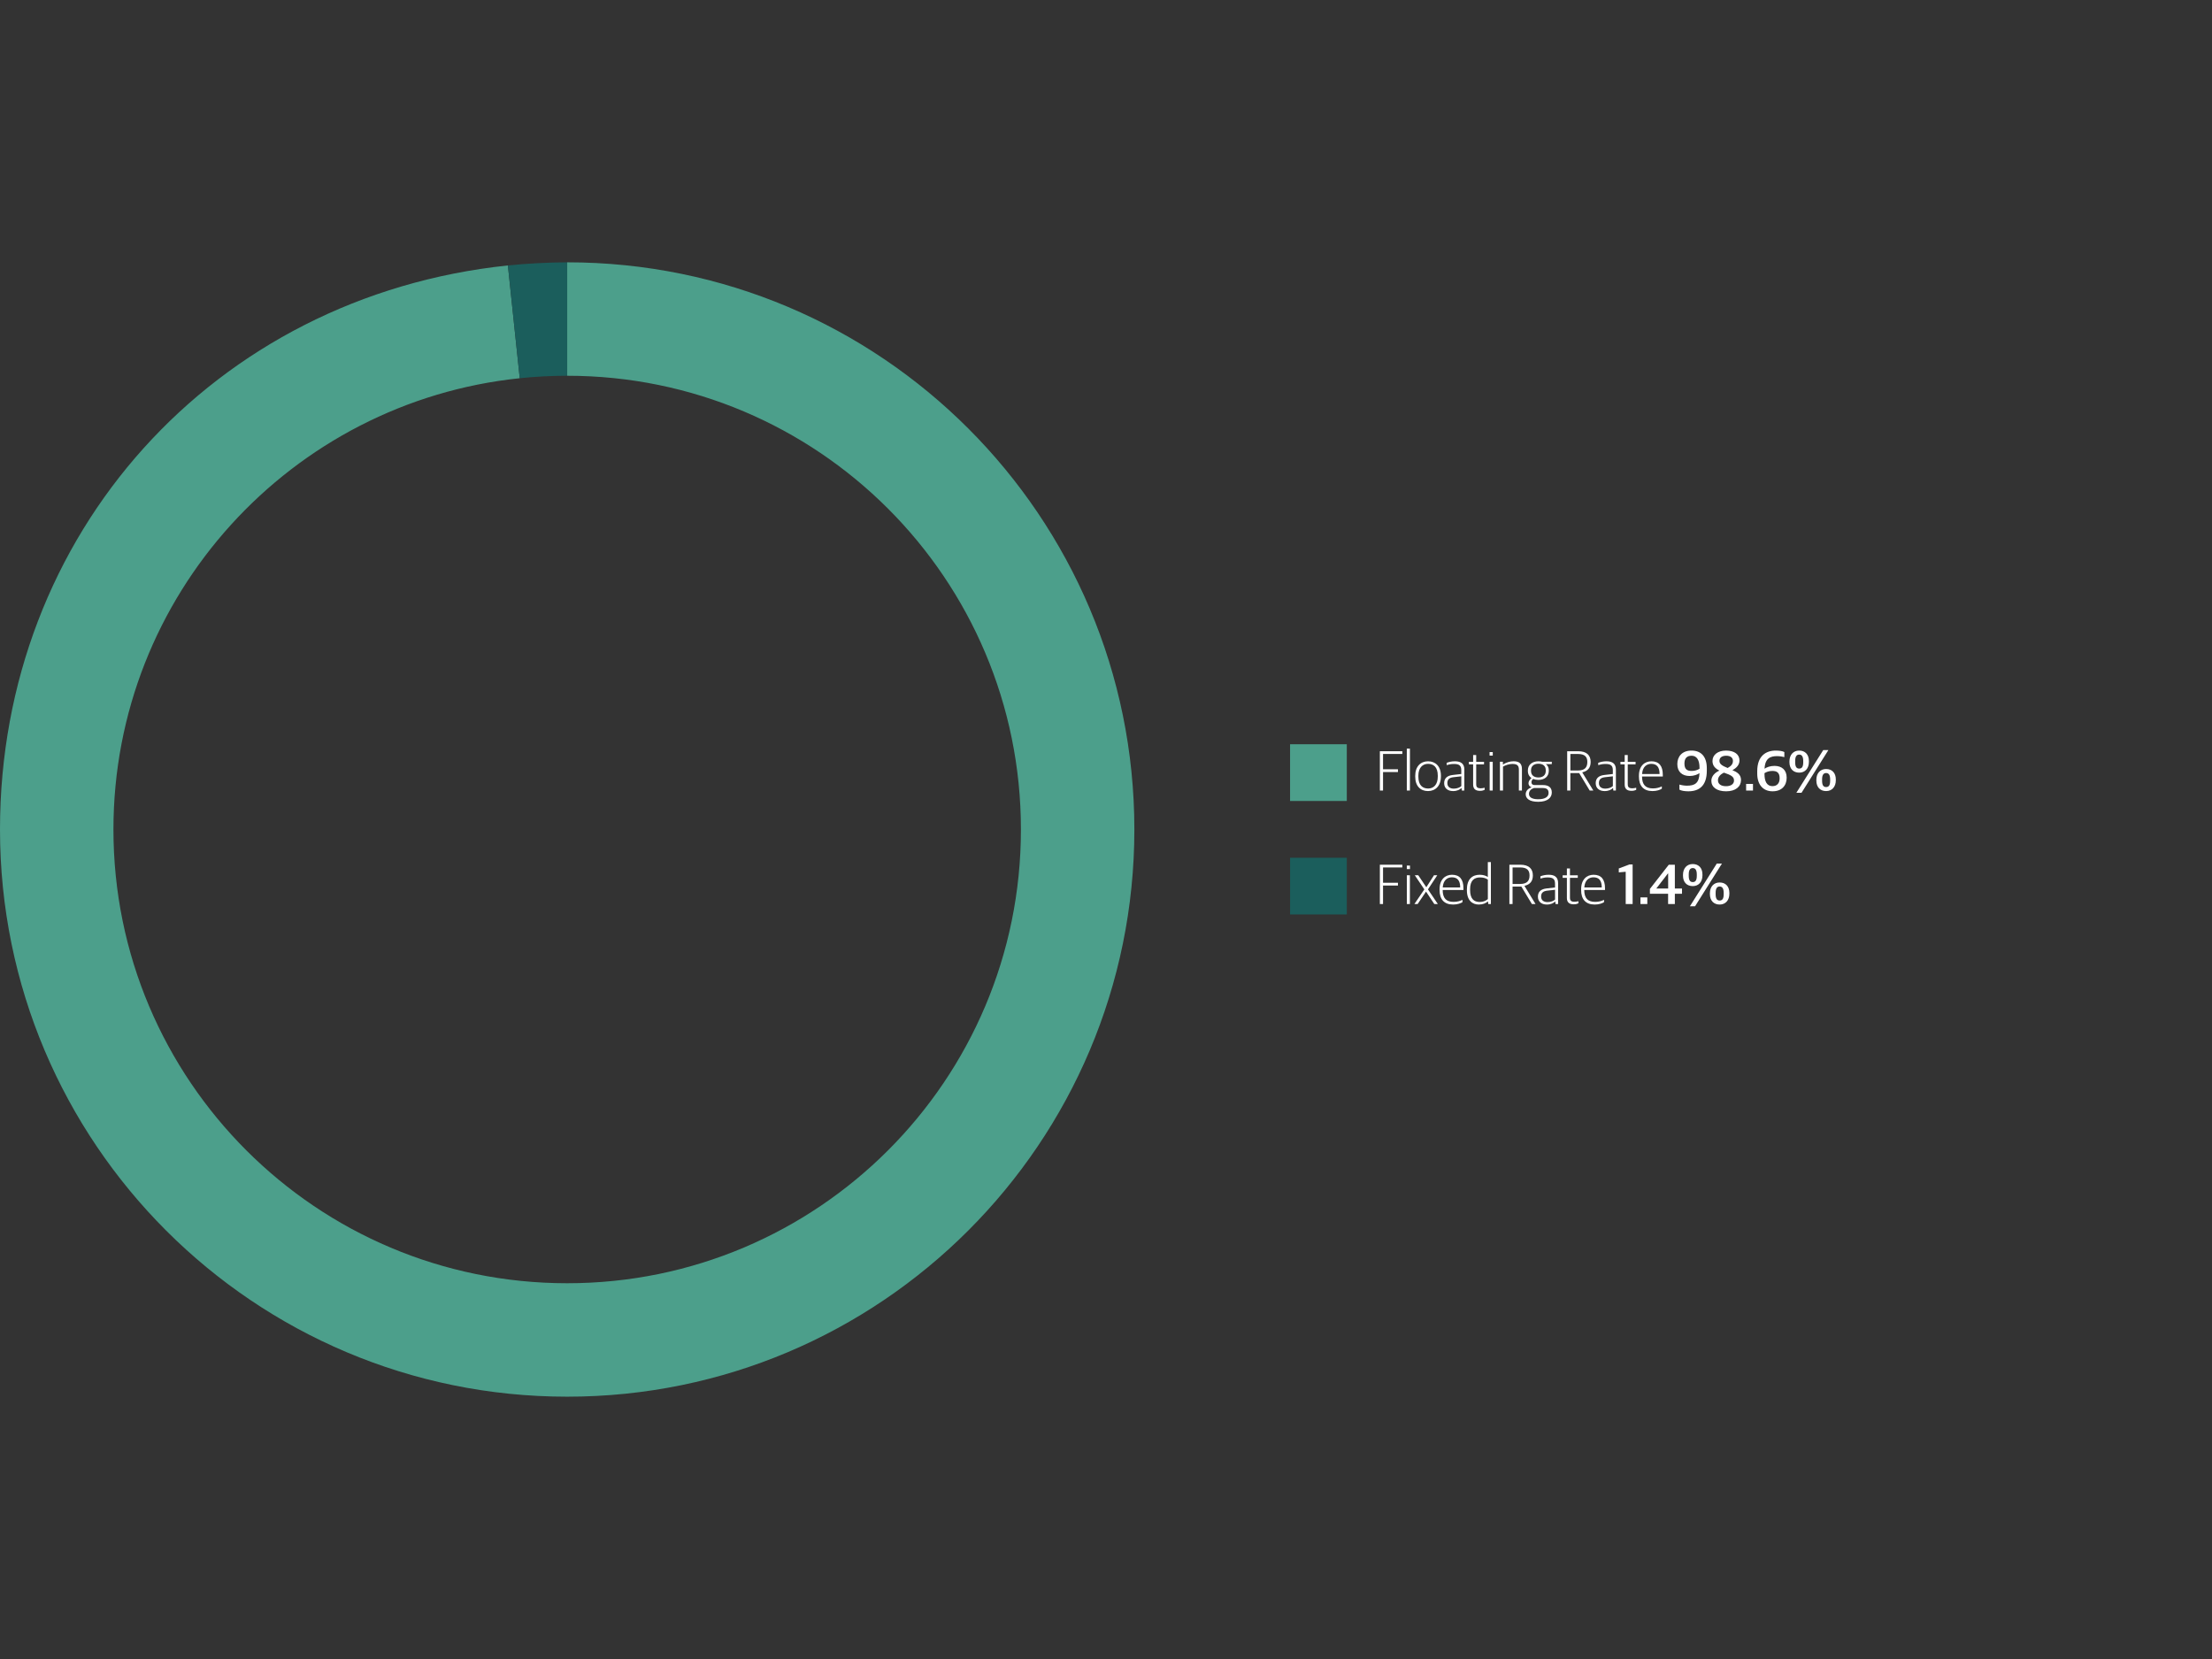 <?xml version="1.0" encoding="UTF-8"?>
<svg id="uuid-65234dcc-a2cb-4120-b018-c24ae73ee658" data-name="Layer 1" xmlns="http://www.w3.org/2000/svg" viewBox="0 0 780 585">
  <rect x="0" y="0" width="780" height="585" fill="#333333" stroke="none"/>
  <defs>
    <style>
      .uuid-0d4fe97c-9fad-41f0-a109-98cb82f7a7e2 {
        fill: #fff;
      }

      .uuid-f1fbc657-5a6b-427d-9054-494cd84f6775 {
        fill: #4c9f8b;
      }

      .uuid-e4c8a427-7d08-4567-8bfd-227d2414a4d7 {
        fill: #1b5e5c;
      }
    </style>
  </defs>
  <rect class="uuid-f1fbc657-5a6b-427d-9054-494cd84f6775" x="454.91" y="262.44" width="20" height="20"/>
  <g>
    <path class="uuid-0d4fe97c-9fad-41f0-a109-98cb82f7a7e2" d="M486.57,264.9h7.92v.96h-6.8v5.4h5.26v.98h-5.26v6.52h-1.12v-13.86Z"/>
    <path class="uuid-0d4fe97c-9fad-41f0-a109-98cb82f7a7e2" d="M496.07,263.98h1.1v14.78h-1.1v-14.78Z"/>
    <path class="uuid-0d4fe97c-9fad-41f0-a109-98cb82f7a7e2" d="M499.04,273.87v-.28c0-3.32,1.9-5.14,4.52-5.14s4.54,1.76,4.54,5.08v.26c0,3.32-1.92,5.16-4.56,5.16s-4.5-1.76-4.5-5.08ZM506.99,273.89v-.4c0-3-1.48-4.14-3.44-4.14s-3.4,1.44-3.4,4.14v.42c0,2.96,1.48,4.14,3.44,4.14s3.4-1.4,3.4-4.16Z"/>
    <path class="uuid-0d4fe97c-9fad-41f0-a109-98cb82f7a7e2" d="M509.24,276.17c0-1.74,1.08-2.68,3.06-2.9l2.98-.34v-1.32c0-1.7-.78-2.22-2.6-2.22-1,0-1.84.18-2.56.4v-.8c.88-.34,1.82-.54,2.96-.54,2.1,0,3.28.88,3.28,2.92v7.4h-.9l-.1-.88h-.06c-.5.52-1.44,1.06-2.92,1.06-1.86,0-3.14-1-3.14-2.78ZM515.29,277.19v-3.44l-2.7.3c-1.52.16-2.22.78-2.22,2.08s.88,1.96,2.28,1.96c1.16,0,2.12-.42,2.64-.9Z"/>
    <path class="uuid-0d4fe97c-9fad-41f0-a109-98cb82f7a7e2" d="M519.46,276.65v-7.12h-1.5v-.9h1.5v-2.4h1.08v2.4h2.76v.9h-2.76v6.96c0,1.04.36,1.48,1.62,1.48.44,0,.94-.08,1.36-.2v.74c-.36.18-.86.36-1.64.36-1.54,0-2.42-.66-2.42-2.22Z"/>
    <path class="uuid-0d4fe97c-9fad-41f0-a109-98cb82f7a7e2" d="M525.26,265.2h1.12v1.24h-1.12v-1.24ZM525.29,268.62h1.08v10.14h-1.08v-10.14Z"/>
    <path class="uuid-0d4fe97c-9fad-41f0-a109-98cb82f7a7e2" d="M528.91,268.62h1.04v.94h.06c1.08-.7,2.44-1.12,3.72-1.12,1.94,0,2.94.78,2.94,2.72v7.6h-1.08v-7.38c0-1.44-.62-2-2.3-2-1.1,0-2.28.38-3.3.94v8.44h-1.08v-10.14Z"/>
    <path class="uuid-0d4fe97c-9fad-41f0-a109-98cb82f7a7e2" d="M538,280.07c0-1.22.9-2.02,2.02-2.44v-.06c-.56-.14-1.04-.64-1.04-1.36,0-.64.38-1.3,1.06-1.84-.78-.52-1.28-1.36-1.28-2.52v-.18c0-2.02,1.56-3.22,3.72-3.22.48,0,.92.06,1.34.16h3.38v.84h-2.08c.66.48,1.02,1.2,1.02,2.18v.18c0,2.1-1.58,3.2-3.68,3.2-.68,0-1.3-.12-1.84-.34-.34.28-.6.7-.6,1.16,0,.62.38,1,1.12,1h2.92c1.8,0,3.14.68,3.14,2.62,0,1.74-1.38,3.28-4.78,3.28-3.12,0-4.42-1.16-4.42-2.66ZM546.07,279.61c0-1.3-.74-1.74-2.16-1.74h-3c-1,.34-1.76,1-1.76,2.06s.86,1.9,3.24,1.9c2.7,0,3.68-1,3.68-2.22ZM545.07,271.85v-.24c0-1.58-1.04-2.3-2.6-2.3s-2.6.82-2.6,2.28v.24c0,1.54,1.06,2.32,2.6,2.32s2.6-.78,2.6-2.3Z"/>
    <path class="uuid-0d4fe97c-9fad-41f0-a109-98cb82f7a7e2" d="M552.62,264.9h3.86c3.08,0,4.42,1.48,4.42,3.78,0,1.96-.92,3.18-2.94,3.66v.06l3.88,6.36h-1.28l-3.72-6.16h-3.1v6.16h-1.12v-13.86ZM556.45,271.69c2.48,0,3.28-1.2,3.28-3s-.88-2.82-3.3-2.82h-2.68v5.82h2.7Z"/>
    <path class="uuid-0d4fe97c-9fad-41f0-a109-98cb82f7a7e2" d="M562.68,276.17c0-1.74,1.08-2.68,3.06-2.9l2.98-.34v-1.32c0-1.7-.78-2.22-2.6-2.22-1,0-1.84.18-2.56.4v-.8c.88-.34,1.82-.54,2.96-.54,2.1,0,3.28.88,3.28,2.92v7.4h-.9l-.1-.88h-.06c-.5.52-1.44,1.06-2.92,1.06-1.86,0-3.14-1-3.14-2.78ZM568.73,277.19v-3.44l-2.7.3c-1.52.16-2.22.78-2.22,2.08s.88,1.96,2.28,1.96c1.16,0,2.12-.42,2.64-.9Z"/>
    <path class="uuid-0d4fe97c-9fad-41f0-a109-98cb82f7a7e2" d="M572.9,276.65v-7.12h-1.5v-.9h1.5v-2.4h1.08v2.4h2.76v.9h-2.76v6.96c0,1.04.36,1.48,1.62,1.48.44,0,.94-.08,1.36-.2v.74c-.36.18-.86.36-1.64.36-1.54,0-2.42-.66-2.42-2.22Z"/>
    <path class="uuid-0d4fe97c-9fad-41f0-a109-98cb82f7a7e2" d="M577.92,273.83v-.24c0-3.52,2.02-5.14,4.4-5.14,2.76,0,4.02,1.7,4.02,4.74v.62h-7.32c0,2.92,1.28,4.2,3.84,4.2,1.36,0,2.32-.32,3.14-.72v.82c-.62.4-1.74.84-3.3.84-3.18,0-4.78-1.86-4.78-5.12ZM579.04,272.93h6.16c0-2.38-.94-3.58-2.92-3.58-1.6,0-3.08,1-3.24,3.58Z"/>
    <path class="uuid-0d4fe97c-9fad-41f0-a109-98cb82f7a7e2" d="M592.2,278.45v-1.8c.54.18,1.64.4,2.64.4,2.74,0,4.32-.82,4.44-4.42-.76.52-1.98,1-3.48,1-2.58,0-4.34-1.42-4.34-4.2,0-2.62,1.64-4.76,5-4.76s5.4,2.1,5.4,6.24v.86c0,5.34-2.72,7.26-6.5,7.26-1.4,0-2.54-.22-3.16-.58ZM599.29,271.07v-.36c0-2.7-.98-4.22-2.78-4.22s-2.54,1.04-2.54,2.76c0,2.12,1.06,2.6,2.58,2.6,1.16,0,2.08-.36,2.74-.78Z"/>
    <path class="uuid-0d4fe97c-9fad-41f0-a109-98cb82f7a7e2" d="M603.46,275.31c0-1.64,1.32-2.92,2.84-3.58-1.42-.72-2.44-1.68-2.44-3.38,0-2.16,1.86-3.68,4.78-3.68s4.74,1.32,4.74,3.5c0,1.52-1.06,2.66-2.5,3.4,1.66.68,3.04,1.54,3.04,3.48,0,2.34-1.92,3.98-5.24,3.98s-5.22-1.46-5.22-3.72ZM611.45,275.23c0-1.42-1.14-1.94-3.58-2.78-1.14.58-2.08,1.44-2.08,2.68,0,1.36,1.1,2.1,2.84,2.1s2.82-.76,2.82-2ZM611.07,268.31c0-1.06-.76-1.82-2.38-1.82-1.46,0-2.38.64-2.38,1.78,0,1.2,1.04,1.78,2.9,2.54,1.14-.64,1.86-1.3,1.86-2.5Z"/>
    <path class="uuid-0d4fe97c-9fad-41f0-a109-98cb82f7a7e2" d="M615.72,276.43h2.42v2.34h-2.42v-2.34Z"/>
    <path class="uuid-0d4fe97c-9fad-41f0-a109-98cb82f7a7e2" d="M619.64,272.79v-.86c0-5.36,3.06-7.26,6.52-7.26,1.36,0,2.4.18,3.04.52v1.78c-.54-.14-1.54-.34-2.56-.34-2.32,0-4.24.68-4.42,4.44.74-.52,1.98-1,3.5-1,2.56,0,4.3,1.4,4.3,4.16s-1.7,4.8-4.96,4.8c-3.48,0-5.42-2.48-5.42-6.24ZM627.54,274.45c0-2.12-1.08-2.6-2.6-2.6-1.14,0-2.08.36-2.74.78v.36c0,2.48.8,4.22,2.8,4.22,1.64,0,2.54-1.04,2.54-2.76Z"/>
    <path class="uuid-0d4fe97c-9fad-41f0-a109-98cb82f7a7e2" d="M631,268.77v-.28c0-2.34,1.38-3.82,3.44-3.82s3.42,1.36,3.42,3.68v.3c0,2.32-1.34,3.8-3.42,3.8s-3.44-1.36-3.44-3.68ZM635.86,268.78v-.44c0-1.56-.5-2.26-1.42-2.26s-1.42.68-1.42,2.24v.44c0,1.62.46,2.26,1.42,2.26s1.42-.64,1.42-2.24ZM642.91,264.5h1.82l-9.48,15.06h-1.82l9.48-15.06ZM640.49,275.25v-.28c0-2.32,1.38-3.8,3.44-3.8s3.42,1.36,3.42,3.68v.28c0,2.34-1.36,3.82-3.42,3.82s-3.44-1.34-3.44-3.7ZM645.35,275.29v-.44c0-1.58-.5-2.26-1.42-2.26s-1.42.66-1.42,2.24v.44c0,1.62.46,2.26,1.42,2.26s1.42-.64,1.42-2.24Z"/>
  </g>
  <rect class="uuid-e4c8a427-7d08-4567-8bfd-227d2414a4d7" x="454.91" y="302.46" width="20" height="20"/>
  <g>
    <path class="uuid-0d4fe97c-9fad-41f0-a109-98cb82f7a7e2" d="M486.57,304.92h7.92v.96h-6.8v5.4h5.26v.98h-5.26v6.52h-1.12v-13.86Z"/>
    <path class="uuid-0d4fe97c-9fad-41f0-a109-98cb82f7a7e2" d="M496.07,305.22h1.12v1.24h-1.12v-1.24ZM496.08,308.64h1.08v10.14h-1.08v-10.14Z"/>
    <path class="uuid-0d4fe97c-9fad-41f0-a109-98cb82f7a7e2" d="M502.25,313.62l-3.36-4.98h1.22l2.84,4.22,2.7-4.22h1.16l-3.28,4.98,3.48,5.16h-1.24l-2.92-4.38-2.96,4.38h-1.14l3.5-5.16Z"/>
    <path class="uuid-0d4fe97c-9fad-41f0-a109-98cb82f7a7e2" d="M507.62,313.84v-.24c0-3.52,2.02-5.14,4.4-5.14,2.76,0,4.02,1.7,4.02,4.74v.62h-7.32c0,2.92,1.28,4.2,3.84,4.2,1.36,0,2.32-.32,3.14-.72v.82c-.62.4-1.74.84-3.3.84-3.18,0-4.78-1.86-4.78-5.12ZM508.74,312.94h6.16c0-2.38-.94-3.58-2.92-3.58-1.6,0-3.08,1-3.24,3.58Z"/>
    <path class="uuid-0d4fe97c-9fad-41f0-a109-98cb82f7a7e2" d="M517.26,313.9v-.22c0-3.66,1.9-5.22,4.52-5.22,1.34,0,2.24.38,2.86.78v-5.24h1.08v14.78h-.92l-.1-.9h-.06c-.72.62-1.72,1.08-3.2,1.08-2.14,0-4.18-1.3-4.18-5.06ZM524.65,317.04v-6.86c-.58-.46-1.56-.78-2.72-.78-2.14,0-3.54,1.12-3.54,4.14v.32c0,3.1,1.38,4.2,3.38,4.2,1.32,0,2.24-.48,2.88-1.02Z"/>
    <path class="uuid-0d4fe97c-9fad-41f0-a109-98cb82f7a7e2" d="M532.24,304.92h3.86c3.08,0,4.42,1.48,4.42,3.78,0,1.96-.92,3.18-2.94,3.66v.06l3.88,6.36h-1.28l-3.72-6.16h-3.1v6.16h-1.12v-13.86ZM536.07,311.7c2.48,0,3.28-1.2,3.28-3s-.88-2.82-3.3-2.82h-2.68v5.82h2.7Z"/>
    <path class="uuid-0d4fe97c-9fad-41f0-a109-98cb82f7a7e2" d="M542.3,316.18c0-1.74,1.08-2.68,3.06-2.9l2.98-.34v-1.32c0-1.7-.78-2.22-2.6-2.22-1,0-1.84.18-2.56.4v-.8c.88-.34,1.82-.54,2.96-.54,2.1,0,3.28.88,3.28,2.92v7.4h-.9l-.1-.88h-.06c-.5.52-1.44,1.06-2.92,1.06-1.86,0-3.14-1-3.14-2.78ZM548.35,317.2v-3.44l-2.7.3c-1.52.16-2.22.78-2.22,2.08s.88,1.96,2.28,1.96c1.16,0,2.12-.42,2.64-.9Z"/>
    <path class="uuid-0d4fe97c-9fad-41f0-a109-98cb82f7a7e2" d="M552.52,316.66v-7.12h-1.5v-.9h1.5v-2.4h1.08v2.4h2.76v.9h-2.76v6.96c0,1.04.36,1.48,1.62,1.48.44,0,.94-.08,1.36-.2v.74c-.36.18-.86.36-1.64.36-1.54,0-2.42-.66-2.42-2.22Z"/>
    <path class="uuid-0d4fe97c-9fad-41f0-a109-98cb82f7a7e2" d="M557.54,313.84v-.24c0-3.52,2.02-5.14,4.4-5.14,2.76,0,4.02,1.7,4.02,4.74v.62h-7.32c0,2.92,1.28,4.2,3.84,4.2,1.36,0,2.32-.32,3.14-.72v.82c-.62.4-1.74.84-3.3.84-3.18,0-4.78-1.86-4.78-5.12ZM558.66,312.94h6.16c0-2.38-.94-3.58-2.92-3.58-1.6,0-3.08,1-3.24,3.58Z"/>
    <path class="uuid-0d4fe97c-9fad-41f0-a109-98cb82f7a7e2" d="M573.26,307.4l-2.44.22v-1.38l3.76-1.42h1.12v13.96h-2.44v-11.38Z"/>
    <path class="uuid-0d4fe97c-9fad-41f0-a109-98cb82f7a7e2" d="M578.46,316.44h2.42v2.34h-2.42v-2.34Z"/>
    <path class="uuid-0d4fe97c-9fad-41f0-a109-98cb82f7a7e2" d="M588.21,315.16h-6.42v-1.7l6.66-8.54h2.14v8.4h2.52v1.84h-2.52v3.62h-2.38v-3.62ZM588.23,313.32v-5.32h-.08l-4.06,5.26v.06h4.14Z"/>
    <path class="uuid-0d4fe97c-9fad-41f0-a109-98cb82f7a7e2" d="M593.46,308.78v-.28c0-2.34,1.38-3.82,3.44-3.82s3.42,1.36,3.42,3.68v.3c0,2.32-1.34,3.8-3.42,3.8s-3.44-1.36-3.44-3.68ZM598.33,308.8v-.44c0-1.56-.5-2.26-1.42-2.26s-1.42.68-1.42,2.24v.44c0,1.62.46,2.26,1.42,2.26s1.42-.64,1.42-2.24ZM605.37,304.52h1.82l-9.48,15.06h-1.82l9.48-15.06ZM602.95,315.26v-.28c0-2.32,1.38-3.8,3.44-3.8s3.42,1.36,3.42,3.68v.28c0,2.34-1.36,3.82-3.42,3.82s-3.44-1.34-3.44-3.7ZM607.81,315.3v-.44c0-1.58-.5-2.26-1.42-2.26s-1.42.66-1.42,2.24v.44c0,1.62.46,2.26,1.42,2.26s1.42-.64,1.42-2.24Z"/>
  </g>
  <g>
    <path class="uuid-f1fbc657-5a6b-427d-9054-494cd84f6775" d="M200,92.5v40c88.37,0,160,71.63,160,160s-71.63,160-160,160S40,380.87,40,292.5c0-82.72,62.77-150.77,143.27-159.13l-4.18-39.77C75.39,104.49,0,188.23,0,292.5c0,110.46,89.54,200,200,200s200-89.54,200-200-89.54-200-200-200Z"/>
    <path class="uuid-e4c8a427-7d08-4567-8bfd-227d2414a4d7" d="M200,132.5v-40c-6.19,0-14.75.45-20.91,1.1l4.18,39.77c5.5-.57,11.08-.87,16.73-.87Z"/>
  </g>
</svg>